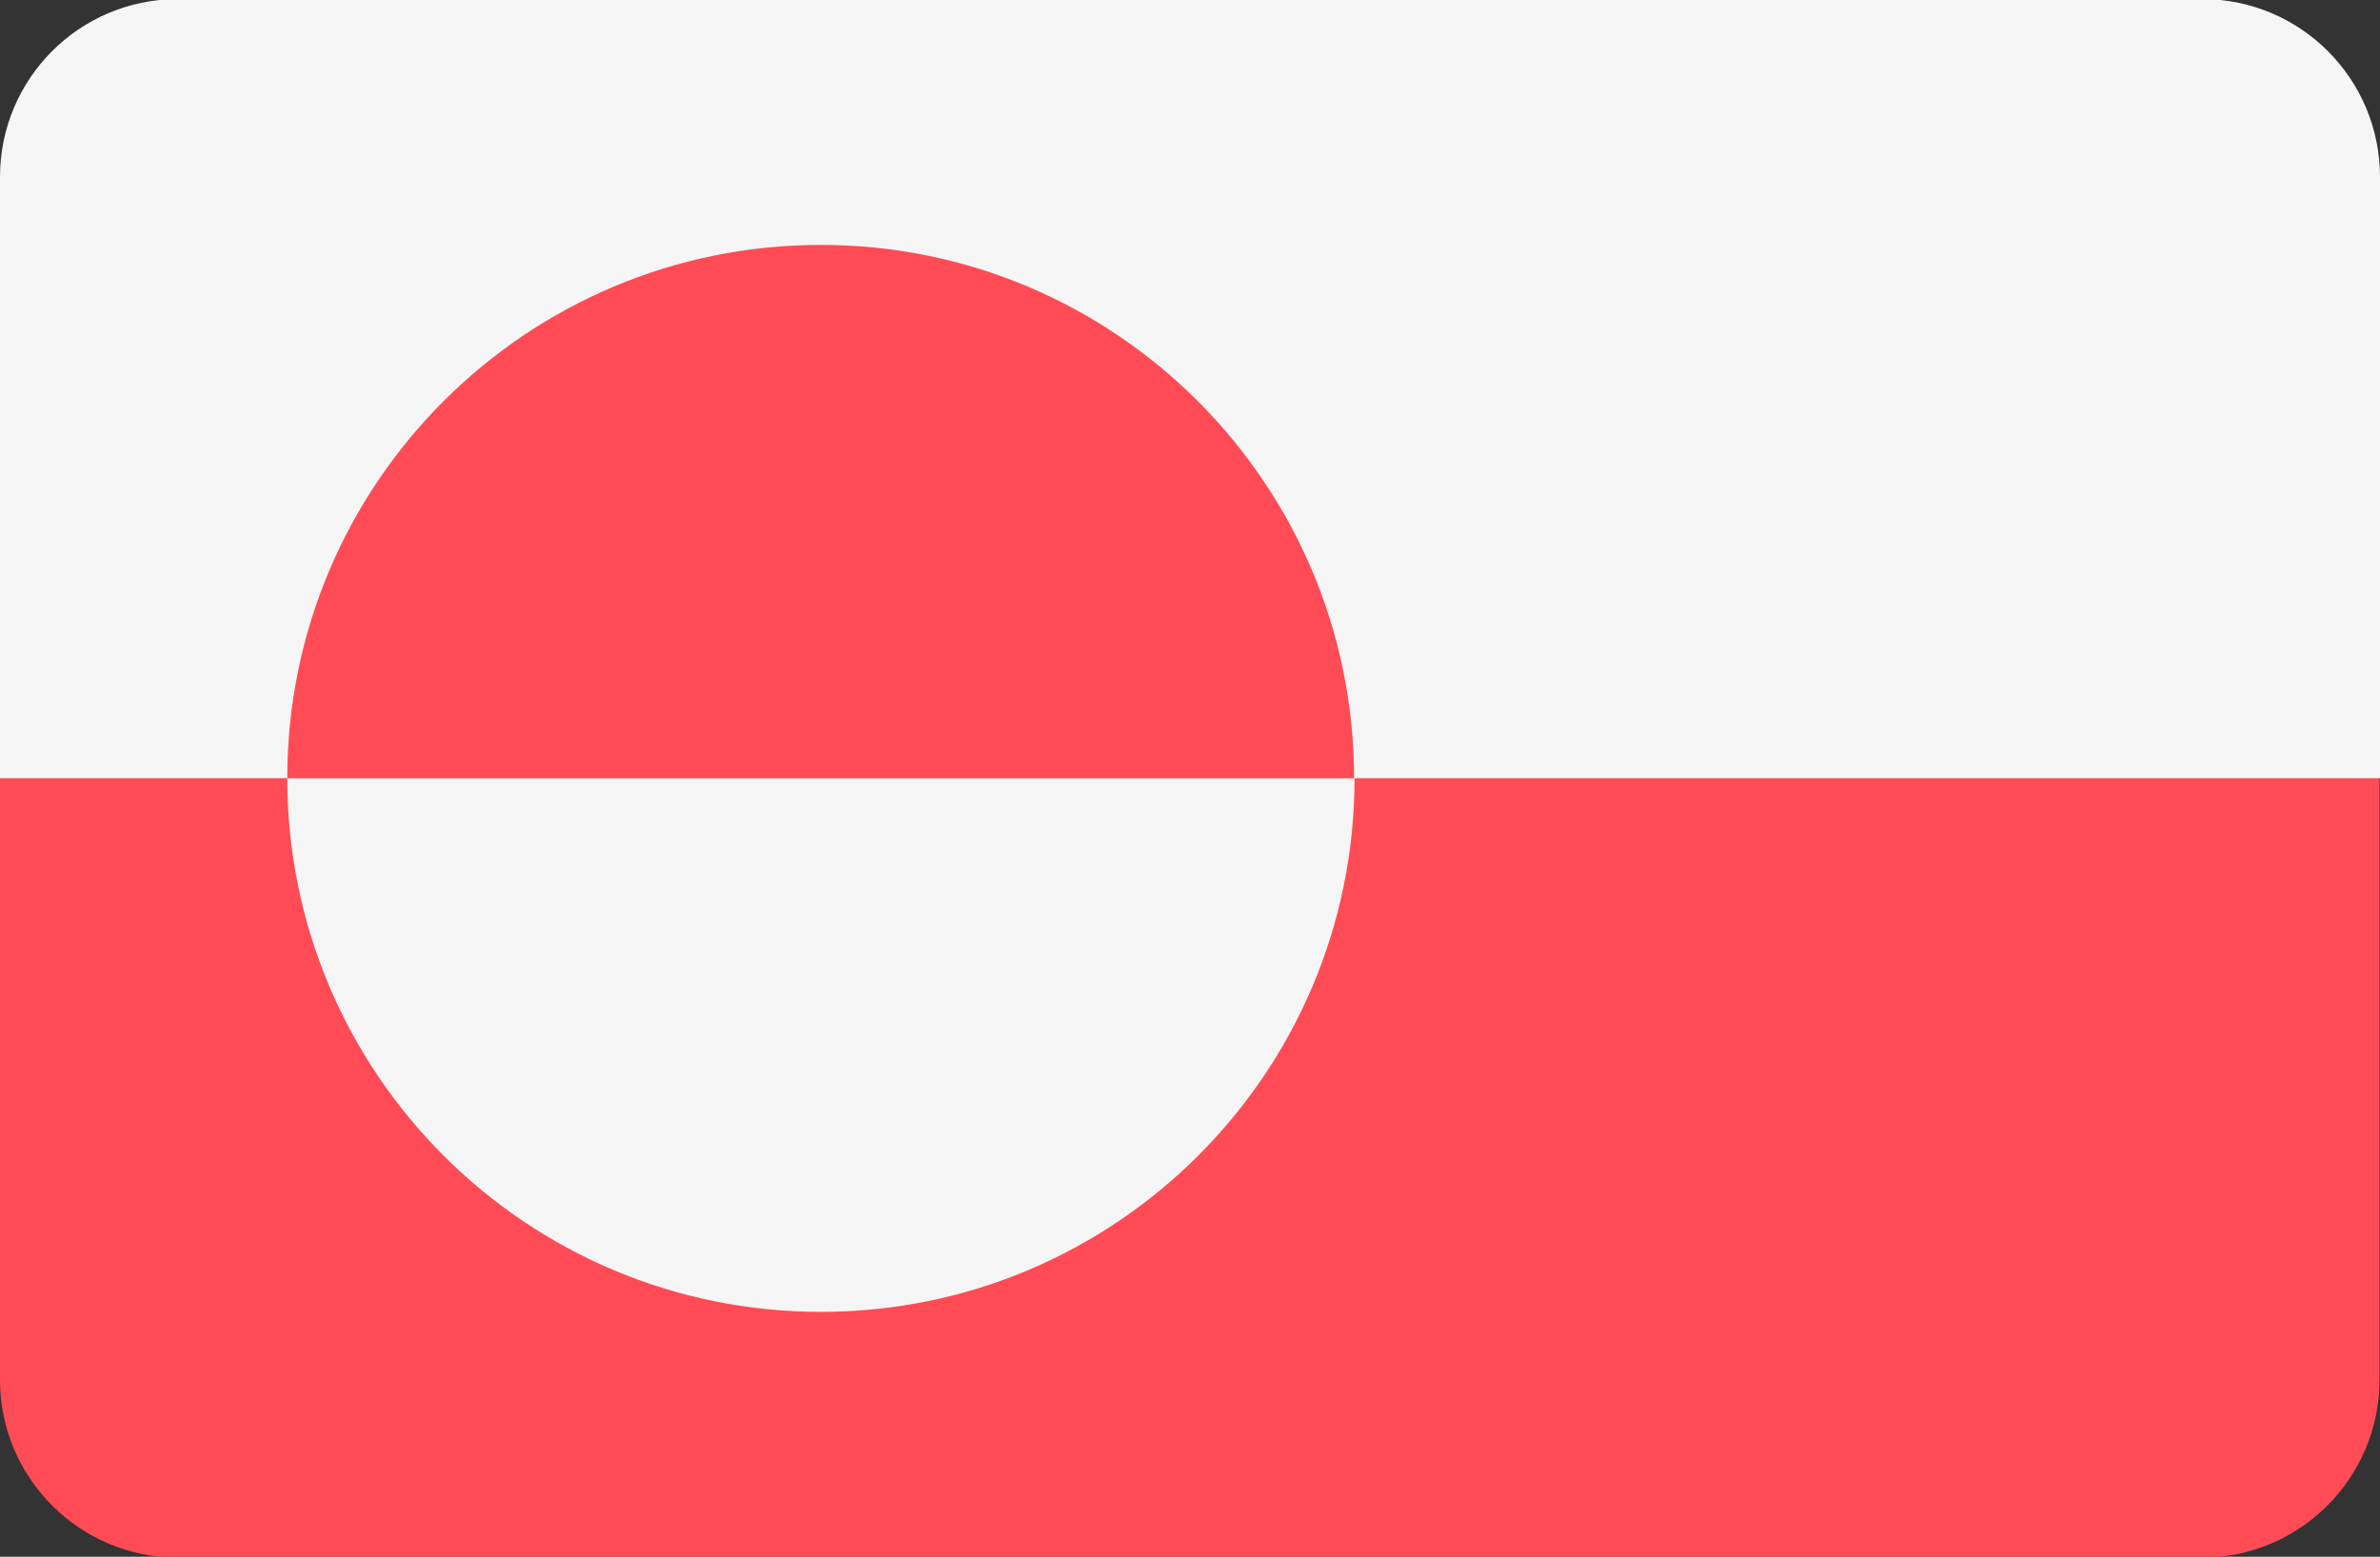 <?xml version="1.0" encoding="utf-8"?>
<!-- Generator: Adobe Illustrator 23.0.2, SVG Export Plug-In . SVG Version: 6.00 Build 0)  -->
<svg version="1.1" id="Layer_1" xmlns="http://www.w3.org/2000/svg" xmlns:xlink="http://www.w3.org/1999/xlink" x="0px" y="0px"
	 viewBox="0 0 512 335" style="enable-background:new 0 0 512 335;" xml:space="preserve">
<rect x="0" y="0" width="512" height="335" fill="#333333" stroke="none"/>
<style type="text/css">
	.st0{fill:#F5F5F5;}
	.st1{fill:#FF4B55;}
</style>
<path class="st0" d="M473.9-0.2H38.1C17-0.1,0,17,0,38.1v129.4h512V38.1C512,17,495-0.1,473.9-0.2z"/>
<g>
	<path class="st1" d="M0,296.9c0,21.2,17.2,38.3,38.3,38.3h435.3c21.2,0,38.3-17.2,38.3-38.3V167.5H0V296.9z"/>
	<path class="st1" d="M176.6,52.7c-63.4,0-114.8,51.4-114.8,114.8h229.5C291.3,104.1,239.9,52.7,176.6,52.7z"/>
</g>
<path class="st0" d="M176.6,282.3c63.4,0,114.8-51.4,114.8-114.8H61.8C61.8,230.9,113.2,282.3,176.6,282.3z"/>
</svg>
